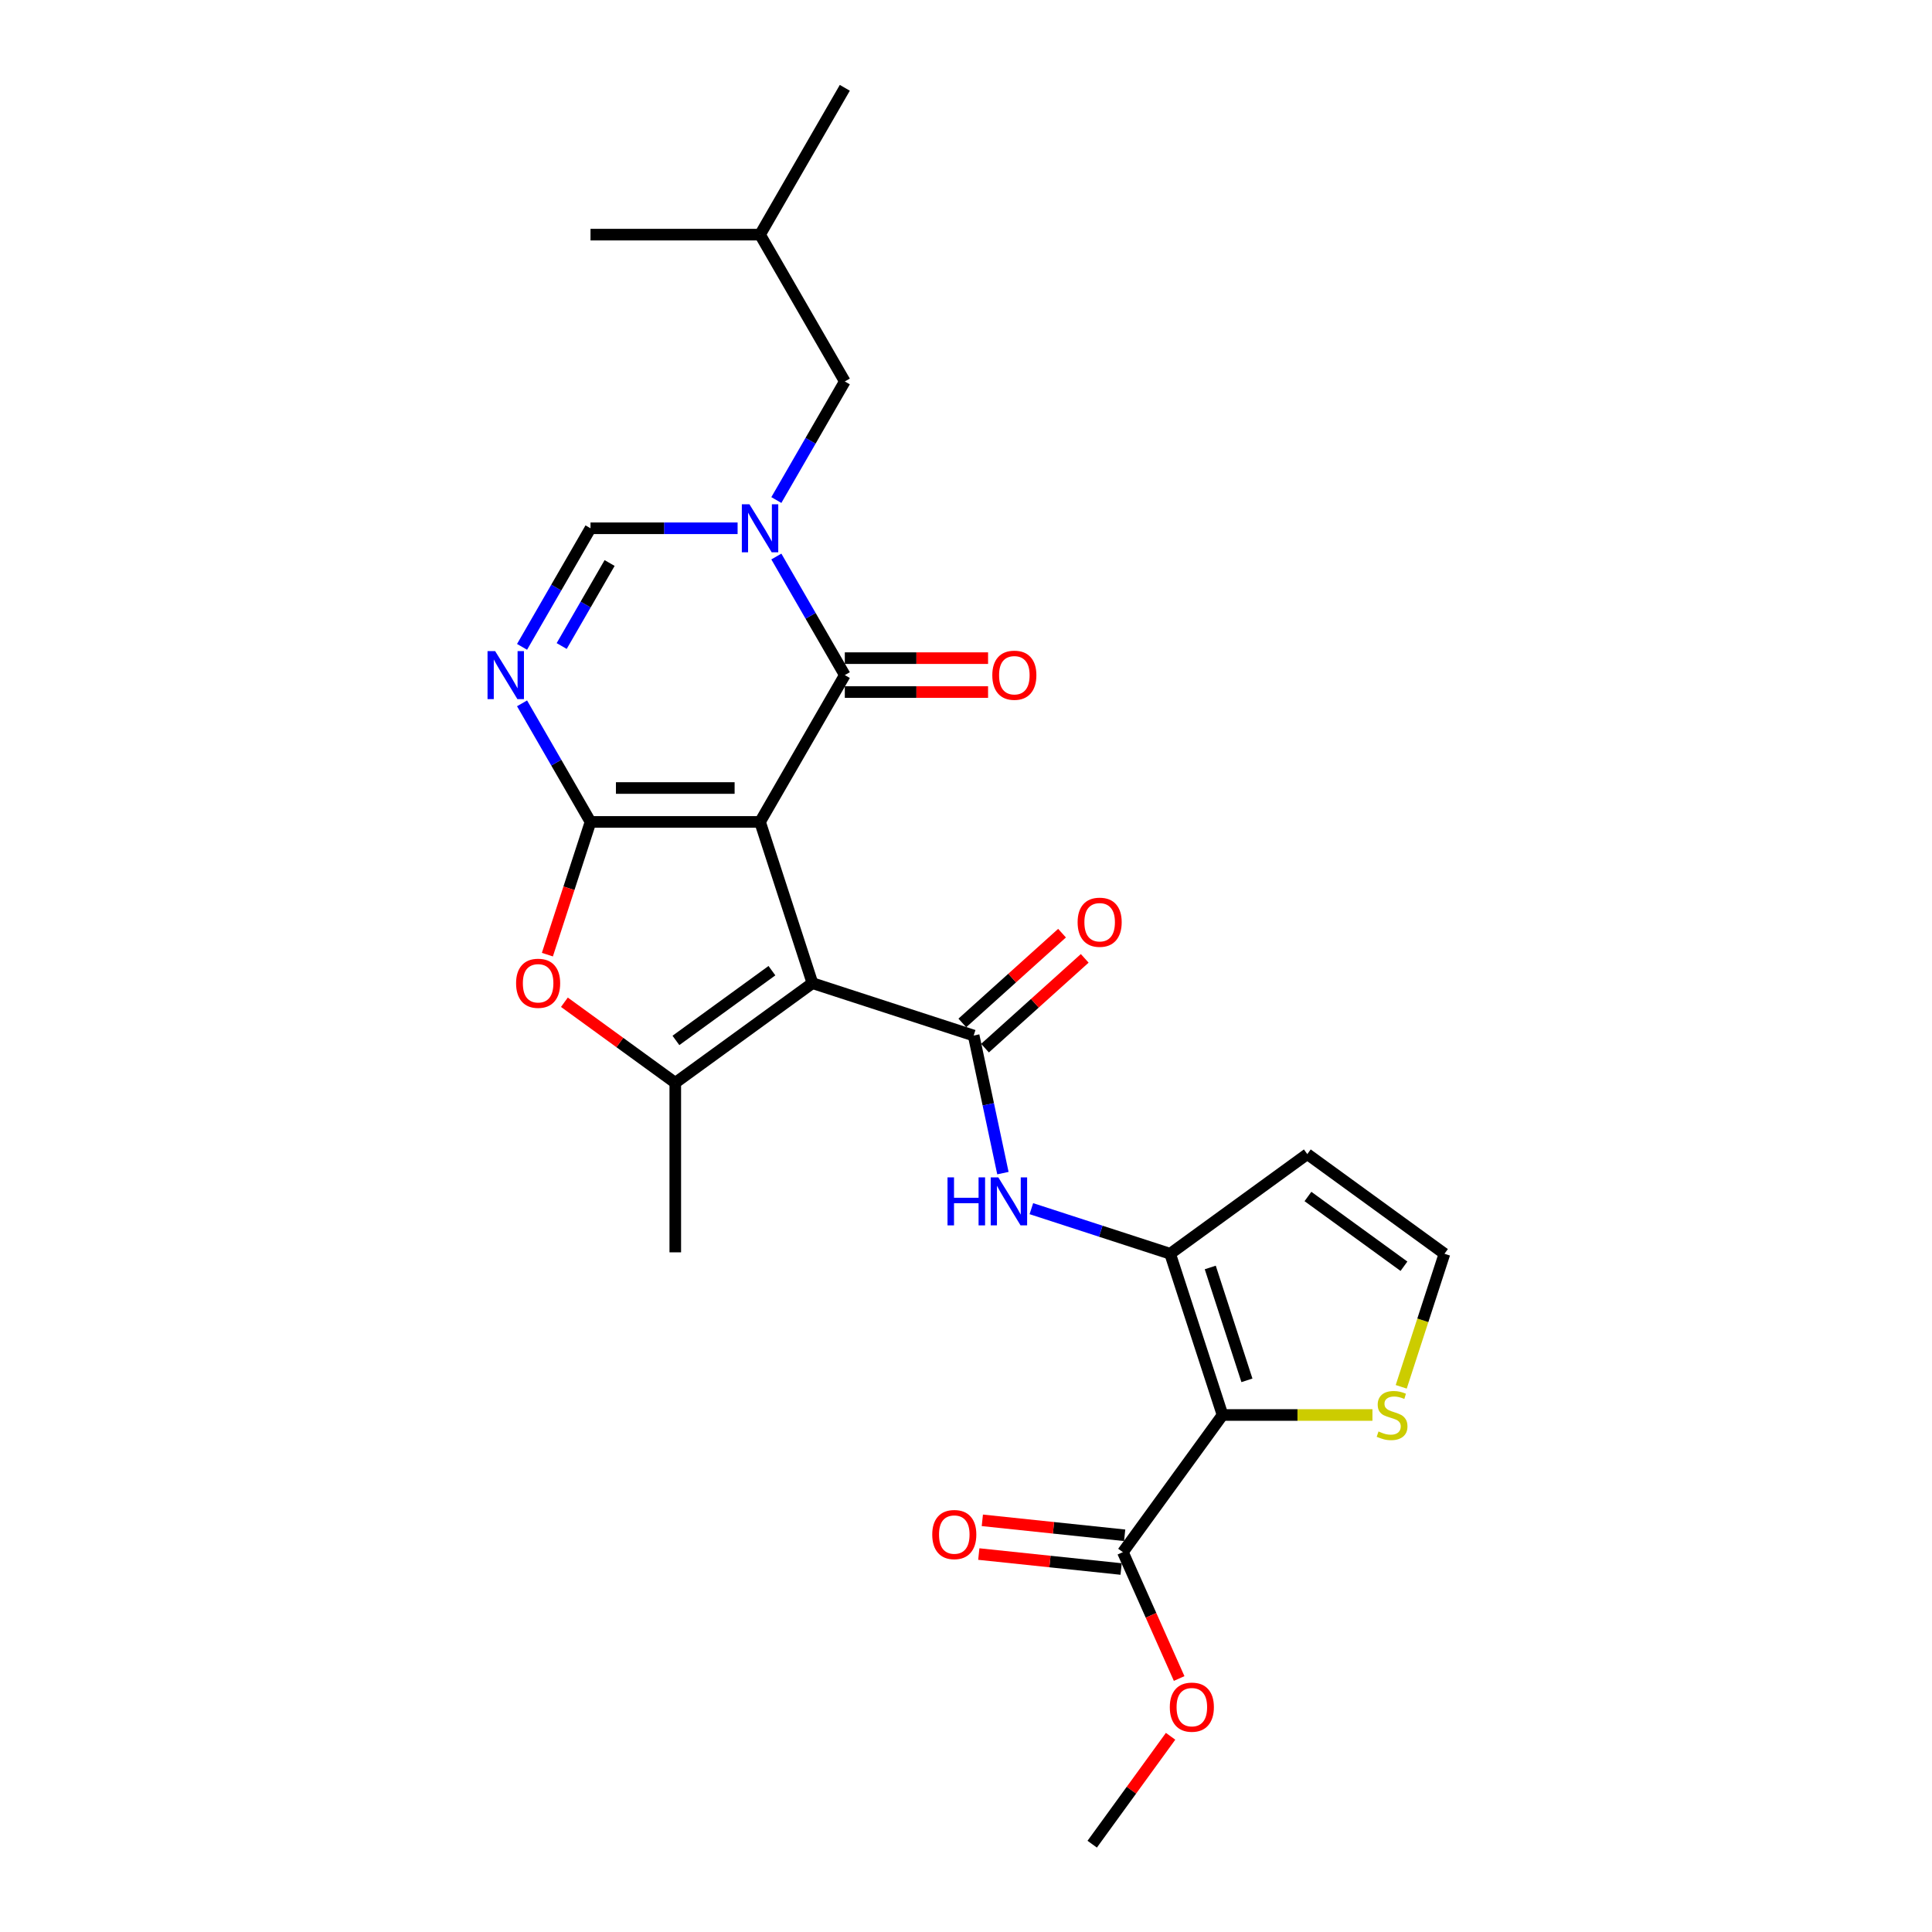 <?xml version='1.0' encoding='iso-8859-1'?>
<svg version='1.1' baseProfile='full'
              xmlns='http://www.w3.org/2000/svg'
                      xmlns:rdkit='http://www.rdkit.org/xml'
                      xmlns:xlink='http://www.w3.org/1999/xlink'
                  xml:space='preserve'
width='1000px' height='1000px' viewBox='0 0 1000 1000'>
<!-- END OF HEADER -->
<rect style='opacity:1.0;fill:#FFFFFF;stroke:none' width='1000' height='1000' x='0' y='0'> </rect>
<path class='bond-0' d='M 393.398,425.424 L 420.514,508.879' style='fill:none;fill-rule:evenodd;stroke:#000000;stroke-width:6px;stroke-linecap:butt;stroke-linejoin:miter;stroke-opacity:1' />
<path class='bond-1' d='M 393.398,425.424 L 305.648,425.424' style='fill:none;fill-rule:evenodd;stroke:#000000;stroke-width:6px;stroke-linecap:butt;stroke-linejoin:miter;stroke-opacity:1' />
<path class='bond-1' d='M 380.235,407.874 L 318.81,407.874' style='fill:none;fill-rule:evenodd;stroke:#000000;stroke-width:6px;stroke-linecap:butt;stroke-linejoin:miter;stroke-opacity:1' />
<path class='bond-2' d='M 393.398,425.424 L 437.273,349.43' style='fill:none;fill-rule:evenodd;stroke:#000000;stroke-width:6px;stroke-linecap:butt;stroke-linejoin:miter;stroke-opacity:1' />
<path class='bond-5' d='M 420.514,508.879 L 503.969,535.995' style='fill:none;fill-rule:evenodd;stroke:#000000;stroke-width:6px;stroke-linecap:butt;stroke-linejoin:miter;stroke-opacity:1' />
<path class='bond-7' d='M 420.514,508.879 L 349.523,560.457' style='fill:none;fill-rule:evenodd;stroke:#000000;stroke-width:6px;stroke-linecap:butt;stroke-linejoin:miter;stroke-opacity:1' />
<path class='bond-7' d='M 399.55,502.417 L 349.856,538.522' style='fill:none;fill-rule:evenodd;stroke:#000000;stroke-width:6px;stroke-linecap:butt;stroke-linejoin:miter;stroke-opacity:1' />
<path class='bond-4' d='M 305.648,425.424 L 287.93,394.736' style='fill:none;fill-rule:evenodd;stroke:#000000;stroke-width:6px;stroke-linecap:butt;stroke-linejoin:miter;stroke-opacity:1' />
<path class='bond-4' d='M 287.93,394.736 L 270.213,364.049' style='fill:none;fill-rule:evenodd;stroke:#0000FF;stroke-width:6px;stroke-linecap:butt;stroke-linejoin:miter;stroke-opacity:1' />
<path class='bond-8' d='M 305.648,425.424 L 294.488,459.771' style='fill:none;fill-rule:evenodd;stroke:#000000;stroke-width:6px;stroke-linecap:butt;stroke-linejoin:miter;stroke-opacity:1' />
<path class='bond-8' d='M 294.488,459.771 L 283.327,494.119' style='fill:none;fill-rule:evenodd;stroke:#FF0000;stroke-width:6px;stroke-linecap:butt;stroke-linejoin:miter;stroke-opacity:1' />
<path class='bond-3' d='M 437.273,349.43 L 419.556,318.742' style='fill:none;fill-rule:evenodd;stroke:#000000;stroke-width:6px;stroke-linecap:butt;stroke-linejoin:miter;stroke-opacity:1' />
<path class='bond-3' d='M 419.556,318.742 L 401.838,288.055' style='fill:none;fill-rule:evenodd;stroke:#0000FF;stroke-width:6px;stroke-linecap:butt;stroke-linejoin:miter;stroke-opacity:1' />
<path class='bond-17' d='M 437.273,358.205 L 474.347,358.205' style='fill:none;fill-rule:evenodd;stroke:#000000;stroke-width:6px;stroke-linecap:butt;stroke-linejoin:miter;stroke-opacity:1' />
<path class='bond-17' d='M 474.347,358.205 L 511.422,358.205' style='fill:none;fill-rule:evenodd;stroke:#FF0000;stroke-width:6px;stroke-linecap:butt;stroke-linejoin:miter;stroke-opacity:1' />
<path class='bond-17' d='M 437.273,340.655 L 474.347,340.655' style='fill:none;fill-rule:evenodd;stroke:#000000;stroke-width:6px;stroke-linecap:butt;stroke-linejoin:miter;stroke-opacity:1' />
<path class='bond-17' d='M 474.347,340.655 L 511.422,340.655' style='fill:none;fill-rule:evenodd;stroke:#FF0000;stroke-width:6px;stroke-linecap:butt;stroke-linejoin:miter;stroke-opacity:1' />
<path class='bond-10' d='M 381.78,273.436 L 343.714,273.436' style='fill:none;fill-rule:evenodd;stroke:#0000FF;stroke-width:6px;stroke-linecap:butt;stroke-linejoin:miter;stroke-opacity:1' />
<path class='bond-10' d='M 343.714,273.436 L 305.648,273.436' style='fill:none;fill-rule:evenodd;stroke:#000000;stroke-width:6px;stroke-linecap:butt;stroke-linejoin:miter;stroke-opacity:1' />
<path class='bond-16' d='M 401.838,258.817 L 419.556,228.129' style='fill:none;fill-rule:evenodd;stroke:#0000FF;stroke-width:6px;stroke-linecap:butt;stroke-linejoin:miter;stroke-opacity:1' />
<path class='bond-16' d='M 419.556,228.129 L 437.273,197.442' style='fill:none;fill-rule:evenodd;stroke:#000000;stroke-width:6px;stroke-linecap:butt;stroke-linejoin:miter;stroke-opacity:1' />
<path class='bond-27' d='M 270.213,334.811 L 287.93,304.123' style='fill:none;fill-rule:evenodd;stroke:#0000FF;stroke-width:6px;stroke-linecap:butt;stroke-linejoin:miter;stroke-opacity:1' />
<path class='bond-27' d='M 287.93,304.123 L 305.648,273.436' style='fill:none;fill-rule:evenodd;stroke:#000000;stroke-width:6px;stroke-linecap:butt;stroke-linejoin:miter;stroke-opacity:1' />
<path class='bond-27' d='M 290.727,334.379 L 303.129,312.898' style='fill:none;fill-rule:evenodd;stroke:#0000FF;stroke-width:6px;stroke-linecap:butt;stroke-linejoin:miter;stroke-opacity:1' />
<path class='bond-27' d='M 303.129,312.898 L 315.531,291.417' style='fill:none;fill-rule:evenodd;stroke:#000000;stroke-width:6px;stroke-linecap:butt;stroke-linejoin:miter;stroke-opacity:1' />
<path class='bond-11' d='M 503.969,535.995 L 511.538,571.602' style='fill:none;fill-rule:evenodd;stroke:#000000;stroke-width:6px;stroke-linecap:butt;stroke-linejoin:miter;stroke-opacity:1' />
<path class='bond-11' d='M 511.538,571.602 L 519.106,607.208' style='fill:none;fill-rule:evenodd;stroke:#0000FF;stroke-width:6px;stroke-linecap:butt;stroke-linejoin:miter;stroke-opacity:1' />
<path class='bond-18' d='M 509.841,542.516 L 535.646,519.281' style='fill:none;fill-rule:evenodd;stroke:#000000;stroke-width:6px;stroke-linecap:butt;stroke-linejoin:miter;stroke-opacity:1' />
<path class='bond-18' d='M 535.646,519.281 L 561.451,496.047' style='fill:none;fill-rule:evenodd;stroke:#FF0000;stroke-width:6px;stroke-linecap:butt;stroke-linejoin:miter;stroke-opacity:1' />
<path class='bond-18' d='M 498.098,529.474 L 523.903,506.239' style='fill:none;fill-rule:evenodd;stroke:#000000;stroke-width:6px;stroke-linecap:butt;stroke-linejoin:miter;stroke-opacity:1' />
<path class='bond-18' d='M 523.903,506.239 L 549.708,483.004' style='fill:none;fill-rule:evenodd;stroke:#FF0000;stroke-width:6px;stroke-linecap:butt;stroke-linejoin:miter;stroke-opacity:1' />
<path class='bond-6' d='M 632.785,732.399 L 605.669,648.944' style='fill:none;fill-rule:evenodd;stroke:#000000;stroke-width:6px;stroke-linecap:butt;stroke-linejoin:miter;stroke-opacity:1' />
<path class='bond-6' d='M 645.409,714.458 L 626.427,656.039' style='fill:none;fill-rule:evenodd;stroke:#000000;stroke-width:6px;stroke-linecap:butt;stroke-linejoin:miter;stroke-opacity:1' />
<path class='bond-12' d='M 632.785,732.399 L 581.207,803.39' style='fill:none;fill-rule:evenodd;stroke:#000000;stroke-width:6px;stroke-linecap:butt;stroke-linejoin:miter;stroke-opacity:1' />
<path class='bond-13' d='M 632.785,732.399 L 671.58,732.399' style='fill:none;fill-rule:evenodd;stroke:#000000;stroke-width:6px;stroke-linecap:butt;stroke-linejoin:miter;stroke-opacity:1' />
<path class='bond-13' d='M 671.58,732.399 L 710.374,732.399' style='fill:none;fill-rule:evenodd;stroke:#CCCC00;stroke-width:6px;stroke-linecap:butt;stroke-linejoin:miter;stroke-opacity:1' />
<path class='bond-21' d='M 349.523,560.457 L 349.523,648.207' style='fill:none;fill-rule:evenodd;stroke:#000000;stroke-width:6px;stroke-linecap:butt;stroke-linejoin:miter;stroke-opacity:1' />
<path class='bond-26' d='M 349.523,560.457 L 320.828,539.609' style='fill:none;fill-rule:evenodd;stroke:#000000;stroke-width:6px;stroke-linecap:butt;stroke-linejoin:miter;stroke-opacity:1' />
<path class='bond-26' d='M 320.828,539.609 L 292.133,518.761' style='fill:none;fill-rule:evenodd;stroke:#FF0000;stroke-width:6px;stroke-linecap:butt;stroke-linejoin:miter;stroke-opacity:1' />
<path class='bond-9' d='M 605.669,648.944 L 569.75,637.273' style='fill:none;fill-rule:evenodd;stroke:#000000;stroke-width:6px;stroke-linecap:butt;stroke-linejoin:miter;stroke-opacity:1' />
<path class='bond-9' d='M 569.75,637.273 L 533.832,625.603' style='fill:none;fill-rule:evenodd;stroke:#0000FF;stroke-width:6px;stroke-linecap:butt;stroke-linejoin:miter;stroke-opacity:1' />
<path class='bond-14' d='M 605.669,648.944 L 676.66,597.366' style='fill:none;fill-rule:evenodd;stroke:#000000;stroke-width:6px;stroke-linecap:butt;stroke-linejoin:miter;stroke-opacity:1' />
<path class='bond-19' d='M 582.124,794.664 L 545.29,790.792' style='fill:none;fill-rule:evenodd;stroke:#000000;stroke-width:6px;stroke-linecap:butt;stroke-linejoin:miter;stroke-opacity:1' />
<path class='bond-19' d='M 545.29,790.792 L 508.456,786.921' style='fill:none;fill-rule:evenodd;stroke:#FF0000;stroke-width:6px;stroke-linecap:butt;stroke-linejoin:miter;stroke-opacity:1' />
<path class='bond-19' d='M 580.29,812.117 L 543.456,808.246' style='fill:none;fill-rule:evenodd;stroke:#000000;stroke-width:6px;stroke-linecap:butt;stroke-linejoin:miter;stroke-opacity:1' />
<path class='bond-19' d='M 543.456,808.246 L 506.622,804.375' style='fill:none;fill-rule:evenodd;stroke:#FF0000;stroke-width:6px;stroke-linecap:butt;stroke-linejoin:miter;stroke-opacity:1' />
<path class='bond-20' d='M 581.207,803.39 L 595.767,836.093' style='fill:none;fill-rule:evenodd;stroke:#000000;stroke-width:6px;stroke-linecap:butt;stroke-linejoin:miter;stroke-opacity:1' />
<path class='bond-20' d='M 595.767,836.093 L 610.327,868.795' style='fill:none;fill-rule:evenodd;stroke:#FF0000;stroke-width:6px;stroke-linecap:butt;stroke-linejoin:miter;stroke-opacity:1' />
<path class='bond-28' d='M 725.274,717.815 L 736.463,683.379' style='fill:none;fill-rule:evenodd;stroke:#CCCC00;stroke-width:6px;stroke-linecap:butt;stroke-linejoin:miter;stroke-opacity:1' />
<path class='bond-28' d='M 736.463,683.379 L 747.652,648.944' style='fill:none;fill-rule:evenodd;stroke:#000000;stroke-width:6px;stroke-linecap:butt;stroke-linejoin:miter;stroke-opacity:1' />
<path class='bond-15' d='M 676.66,597.366 L 747.652,648.944' style='fill:none;fill-rule:evenodd;stroke:#000000;stroke-width:6px;stroke-linecap:butt;stroke-linejoin:miter;stroke-opacity:1' />
<path class='bond-15' d='M 676.993,619.301 L 726.687,655.405' style='fill:none;fill-rule:evenodd;stroke:#000000;stroke-width:6px;stroke-linecap:butt;stroke-linejoin:miter;stroke-opacity:1' />
<path class='bond-22' d='M 437.273,197.442 L 393.398,121.448' style='fill:none;fill-rule:evenodd;stroke:#000000;stroke-width:6px;stroke-linecap:butt;stroke-linejoin:miter;stroke-opacity:1' />
<path class='bond-23' d='M 605.894,898.7 L 585.607,926.623' style='fill:none;fill-rule:evenodd;stroke:#FF0000;stroke-width:6px;stroke-linecap:butt;stroke-linejoin:miter;stroke-opacity:1' />
<path class='bond-23' d='M 585.607,926.623 L 565.32,954.545' style='fill:none;fill-rule:evenodd;stroke:#000000;stroke-width:6px;stroke-linecap:butt;stroke-linejoin:miter;stroke-opacity:1' />
<path class='bond-24' d='M 393.398,121.448 L 437.273,45.455' style='fill:none;fill-rule:evenodd;stroke:#000000;stroke-width:6px;stroke-linecap:butt;stroke-linejoin:miter;stroke-opacity:1' />
<path class='bond-25' d='M 393.398,121.448 L 305.648,121.448' style='fill:none;fill-rule:evenodd;stroke:#000000;stroke-width:6px;stroke-linecap:butt;stroke-linejoin:miter;stroke-opacity:1' />
<path  class='atom-4' d='M 387.905 261.011
L 396.048 274.173
Q 396.855 275.472, 398.154 277.823
Q 399.453 280.175, 399.523 280.316
L 399.523 261.011
L 402.822 261.011
L 402.822 285.861
L 399.418 285.861
L 390.678 271.47
Q 389.66 269.786, 388.572 267.855
Q 387.519 265.925, 387.203 265.328
L 387.203 285.861
L 383.974 285.861
L 383.974 261.011
L 387.905 261.011
' fill='#0000FF'/>
<path  class='atom-5' d='M 256.28 337.004
L 264.423 350.167
Q 265.23 351.466, 266.529 353.817
Q 267.828 356.169, 267.898 356.309
L 267.898 337.004
L 271.197 337.004
L 271.197 361.855
L 267.792 361.855
L 259.053 347.464
Q 258.035 345.779, 256.947 343.849
Q 255.894 341.918, 255.578 341.322
L 255.578 361.855
L 252.348 361.855
L 252.348 337.004
L 256.28 337.004
' fill='#0000FF'/>
<path  class='atom-9' d='M 267.124 508.949
Q 267.124 502.982, 270.072 499.648
Q 273.021 496.313, 278.532 496.313
Q 284.042 496.313, 286.991 499.648
Q 289.939 502.982, 289.939 508.949
Q 289.939 514.986, 286.956 518.426
Q 283.972 521.831, 278.532 521.831
Q 273.056 521.831, 270.072 518.426
Q 267.124 515.021, 267.124 508.949
M 278.532 519.023
Q 282.322 519.023, 284.358 516.496
Q 286.429 513.933, 286.429 508.949
Q 286.429 504.07, 284.358 501.613
Q 282.322 499.121, 278.532 499.121
Q 274.741 499.121, 272.67 501.578
Q 270.634 504.035, 270.634 508.949
Q 270.634 513.968, 272.67 516.496
Q 274.741 519.023, 278.532 519.023
' fill='#FF0000'/>
<path  class='atom-12' d='M 490.431 609.402
L 493.8 609.402
L 493.8 619.967
L 506.506 619.967
L 506.506 609.402
L 509.876 609.402
L 509.876 634.253
L 506.506 634.253
L 506.506 622.775
L 493.8 622.775
L 493.8 634.253
L 490.431 634.253
L 490.431 609.402
' fill='#0000FF'/>
<path  class='atom-12' d='M 516.721 609.402
L 524.864 622.565
Q 525.671 623.863, 526.97 626.215
Q 528.268 628.567, 528.339 628.707
L 528.339 609.402
L 531.638 609.402
L 531.638 634.253
L 528.233 634.253
L 519.493 619.862
Q 518.476 618.177, 517.387 616.247
Q 516.334 614.316, 516.019 613.72
L 516.019 634.253
L 512.789 634.253
L 512.789 609.402
L 516.721 609.402
' fill='#0000FF'/>
<path  class='atom-14' d='M 713.515 740.928
Q 713.796 741.034, 714.954 741.525
Q 716.113 742.017, 717.376 742.332
Q 718.675 742.613, 719.939 742.613
Q 722.29 742.613, 723.659 741.49
Q 725.028 740.332, 725.028 738.331
Q 725.028 736.962, 724.326 736.12
Q 723.659 735.277, 722.606 734.821
Q 721.553 734.365, 719.798 733.838
Q 717.587 733.171, 716.253 732.54
Q 714.954 731.908, 714.007 730.574
Q 713.094 729.24, 713.094 726.994
Q 713.094 723.87, 715.2 721.939
Q 717.341 720.009, 721.553 720.009
Q 724.431 720.009, 727.696 721.378
L 726.888 724.08
Q 723.905 722.852, 721.659 722.852
Q 719.237 722.852, 717.903 723.87
Q 716.569 724.853, 716.604 726.573
Q 716.604 727.906, 717.271 728.714
Q 717.973 729.521, 718.956 729.977
Q 719.974 730.434, 721.659 730.96
Q 723.905 731.662, 725.239 732.364
Q 726.573 733.066, 727.52 734.505
Q 728.503 735.909, 728.503 738.331
Q 728.503 741.771, 726.186 743.631
Q 723.905 745.456, 720.079 745.456
Q 717.868 745.456, 716.183 744.965
Q 714.533 744.509, 712.568 743.701
L 713.515 740.928
' fill='#CCCC00'/>
<path  class='atom-18' d='M 513.615 349.5
Q 513.615 343.533, 516.564 340.198
Q 519.512 336.864, 525.023 336.864
Q 530.534 336.864, 533.482 340.198
Q 536.431 343.533, 536.431 349.5
Q 536.431 355.537, 533.447 358.977
Q 530.464 362.382, 525.023 362.382
Q 519.547 362.382, 516.564 358.977
Q 513.615 355.572, 513.615 349.5
M 525.023 359.574
Q 528.814 359.574, 530.85 357.046
Q 532.921 354.484, 532.921 349.5
Q 532.921 344.621, 530.85 342.164
Q 528.814 339.672, 525.023 339.672
Q 521.232 339.672, 519.161 342.129
Q 517.125 344.586, 517.125 349.5
Q 517.125 354.519, 519.161 357.046
Q 521.232 359.574, 525.023 359.574
' fill='#FF0000'/>
<path  class='atom-19' d='M 557.773 477.349
Q 557.773 471.382, 560.721 468.048
Q 563.67 464.713, 569.18 464.713
Q 574.691 464.713, 577.64 468.048
Q 580.588 471.382, 580.588 477.349
Q 580.588 483.386, 577.604 486.826
Q 574.621 490.231, 569.18 490.231
Q 563.705 490.231, 560.721 486.826
Q 557.773 483.421, 557.773 477.349
M 569.18 487.423
Q 572.971 487.423, 575.007 484.896
Q 577.078 482.333, 577.078 477.349
Q 577.078 472.47, 575.007 470.013
Q 572.971 467.521, 569.18 467.521
Q 565.39 467.521, 563.319 469.978
Q 561.283 472.435, 561.283 477.349
Q 561.283 482.368, 563.319 484.896
Q 565.39 487.423, 569.18 487.423
' fill='#FF0000'/>
<path  class='atom-20' d='M 482.53 794.288
Q 482.53 788.321, 485.479 784.987
Q 488.427 781.652, 493.938 781.652
Q 499.448 781.652, 502.397 784.987
Q 505.345 788.321, 505.345 794.288
Q 505.345 800.325, 502.362 803.765
Q 499.378 807.17, 493.938 807.17
Q 488.462 807.17, 485.479 803.765
Q 482.53 800.361, 482.53 794.288
M 493.938 804.362
Q 497.728 804.362, 499.764 801.835
Q 501.835 799.272, 501.835 794.288
Q 501.835 789.409, 499.764 786.952
Q 497.728 784.46, 493.938 784.46
Q 490.147 784.46, 488.076 786.917
Q 486.04 789.374, 486.04 794.288
Q 486.04 799.308, 488.076 801.835
Q 490.147 804.362, 493.938 804.362
' fill='#FF0000'/>
<path  class='atom-21' d='M 605.491 883.624
Q 605.491 877.657, 608.439 874.323
Q 611.388 870.988, 616.898 870.988
Q 622.409 870.988, 625.357 874.323
Q 628.306 877.657, 628.306 883.624
Q 628.306 889.662, 625.322 893.101
Q 622.339 896.506, 616.898 896.506
Q 611.423 896.506, 608.439 893.101
Q 605.491 889.697, 605.491 883.624
M 616.898 893.698
Q 620.689 893.698, 622.725 891.171
Q 624.796 888.609, 624.796 883.624
Q 624.796 878.745, 622.725 876.288
Q 620.689 873.796, 616.898 873.796
Q 613.107 873.796, 611.037 876.253
Q 609.001 878.71, 609.001 883.624
Q 609.001 888.644, 611.037 891.171
Q 613.107 893.698, 616.898 893.698
' fill='#FF0000'/>
</svg>
